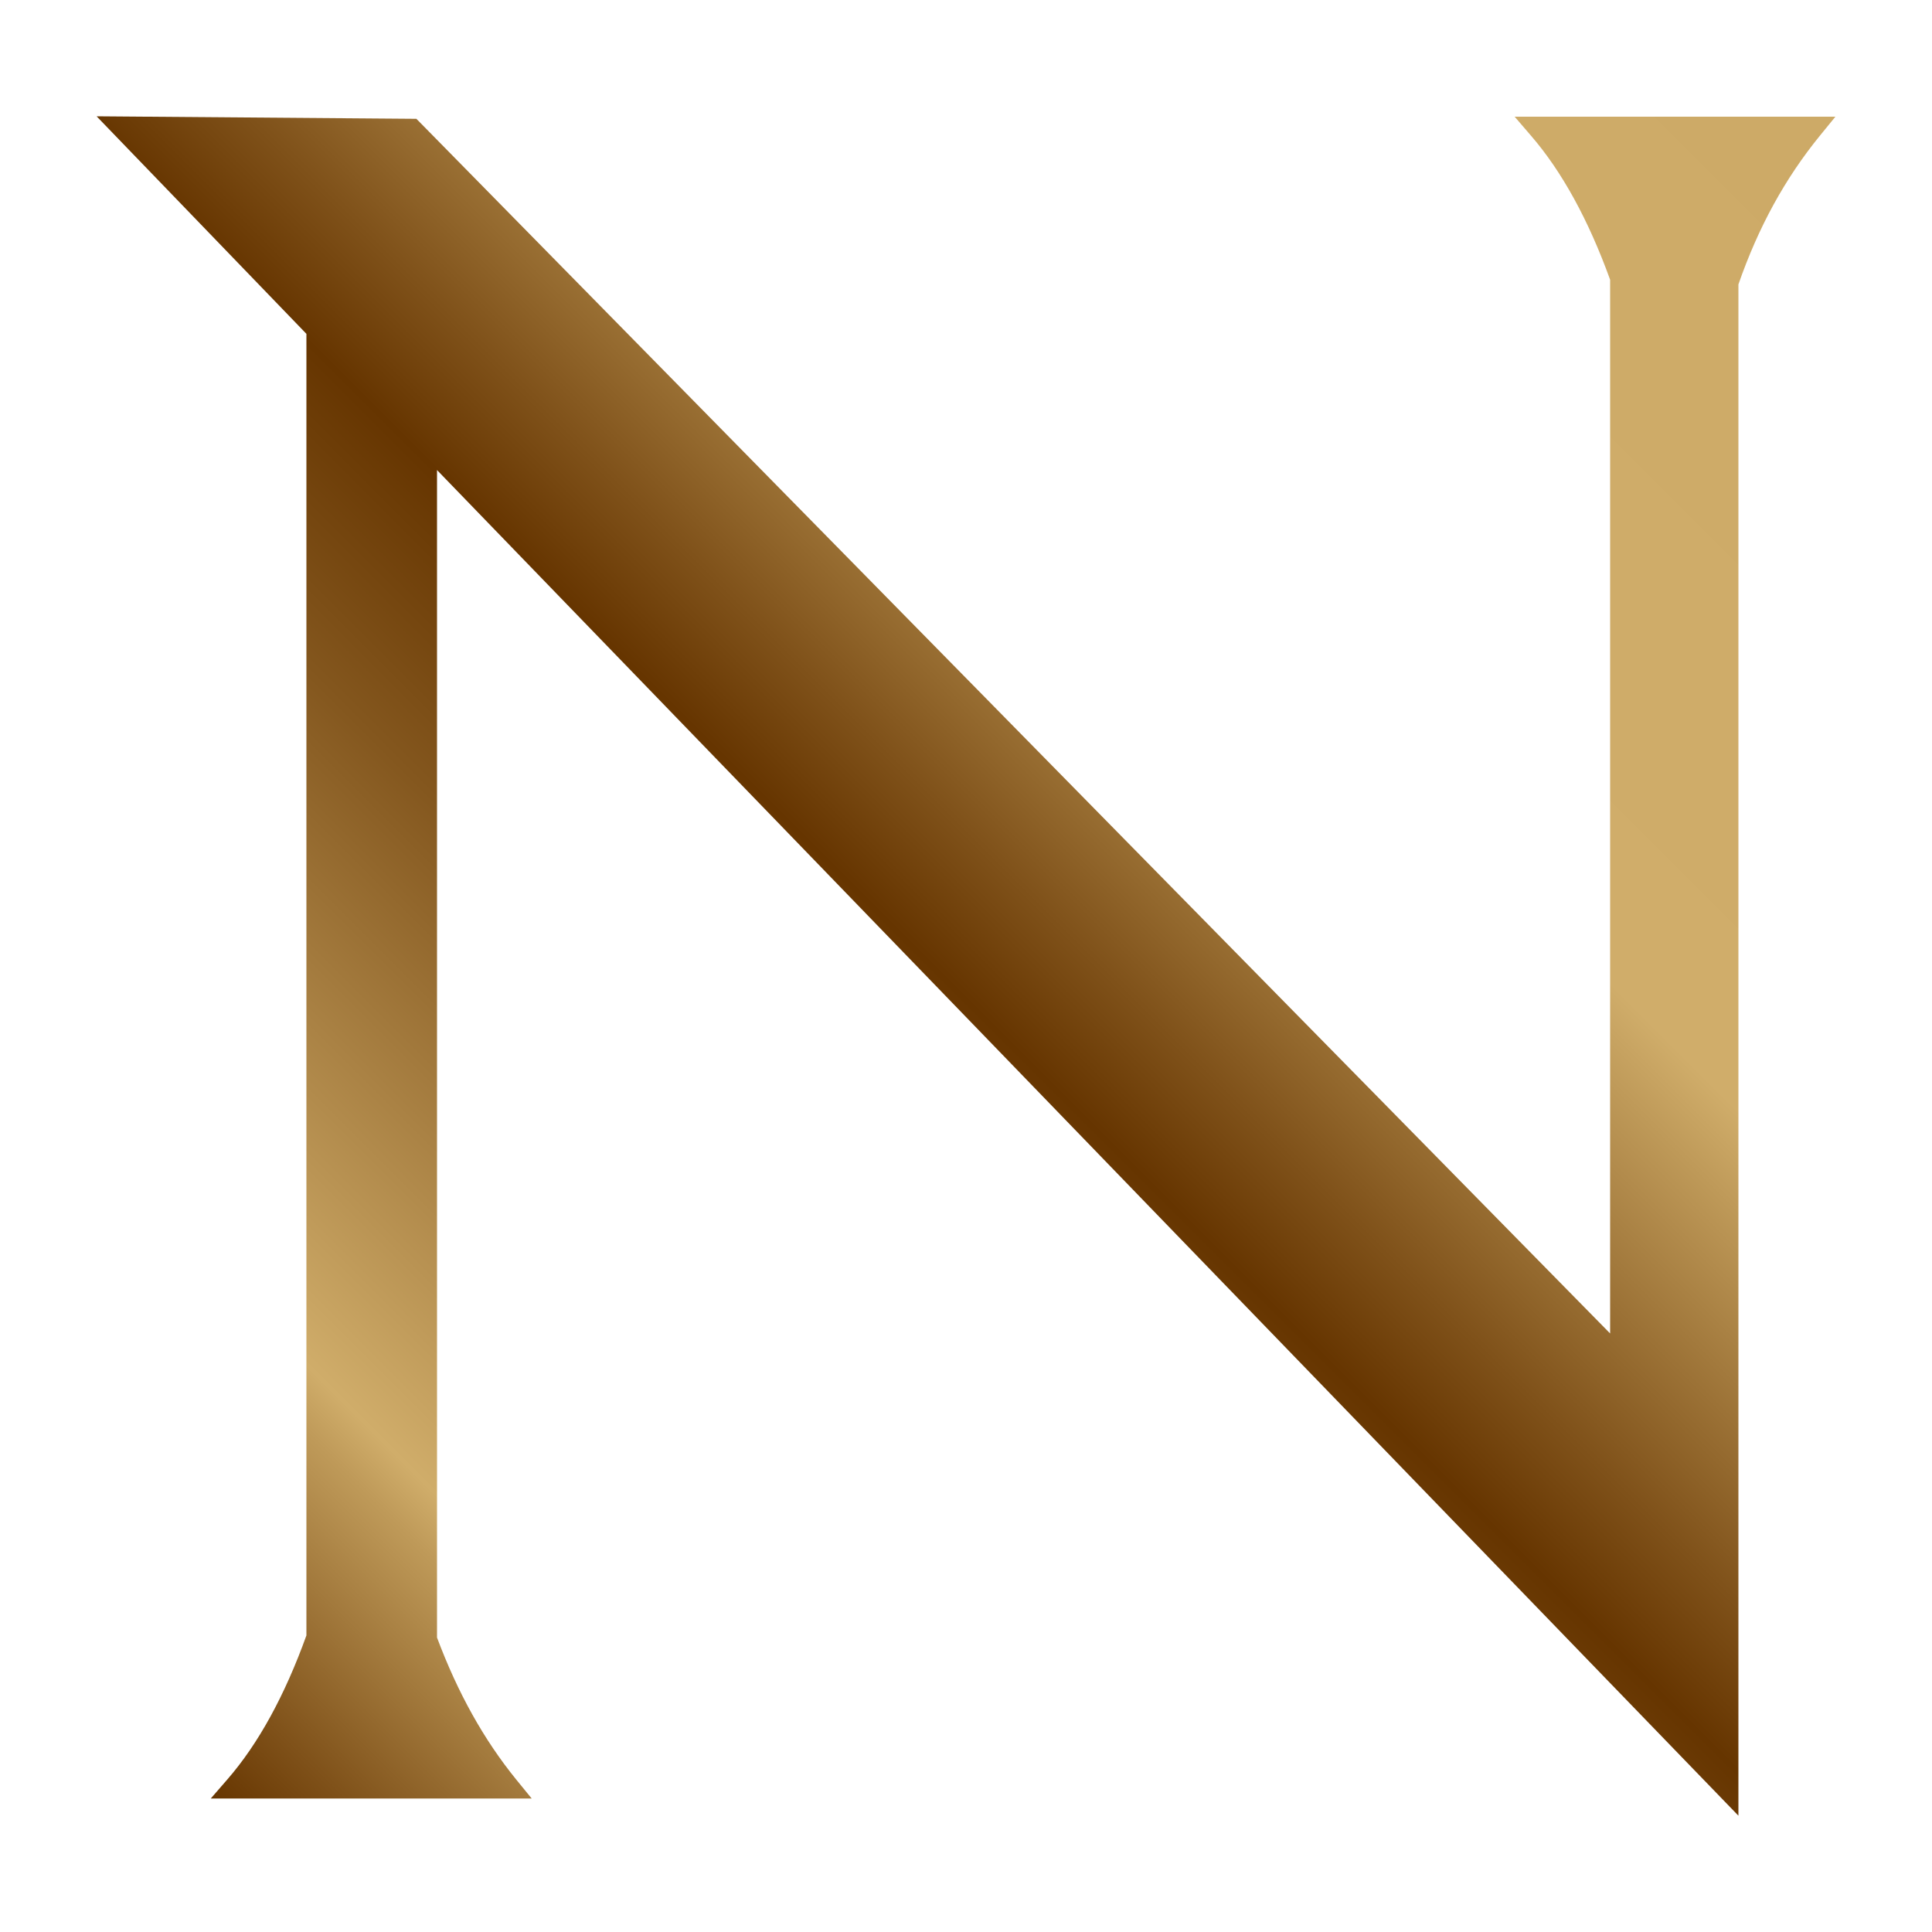 <?xml version="1.0" encoding="UTF-8"?>
<svg id="Layer_1" data-name="Layer 1" xmlns="http://www.w3.org/2000/svg" xmlns:xlink="http://www.w3.org/1999/xlink" viewBox="0 0 100 100">
  <defs>
    <style>
      .cls-1 {
        fill: url(#linear-gradient);
      }
    </style>
    <linearGradient id="linear-gradient" x1="7.66" y1="89.84" x2="93.23" y2="4.26" gradientUnits="userSpaceOnUse">
      <stop offset="0" stop-color="#663500"/>
      <stop offset=".04" stop-color="#7f5119"/>
      <stop offset=".14" stop-color="#bf9a59"/>
      <stop offset=".16" stop-color="#d0ad6a"/>
      <stop offset=".37" stop-color="#84571e"/>
      <stop offset=".47" stop-color="#663500"/>
      <stop offset=".52" stop-color="#7f5119"/>
      <stop offset=".64" stop-color="#bf9a59"/>
      <stop offset=".67" stop-color="#d0ad6a"/>
      <stop offset="1" stop-color="#cdaa67"/>
    </linearGradient>
  </defs>
  <path class="cls-1" d="M78.39,6.03l.86,1c1.59,1.84,2.97,4.35,4.09,7.45v54.54L21.73,6.33l-.18-.18-16.55-.13,10.86,11.26V84.65c-1.12,3.11-2.49,5.61-4.09,7.45l-.86,.99H27.52l-.8-.98c-1.68-2.07-3.02-4.47-4.1-7.35V24.33L89.98,93.98V14.72c1.03-2.96,2.41-5.48,4.22-7.7l.8-.98h-16.61Z"/>
</svg>